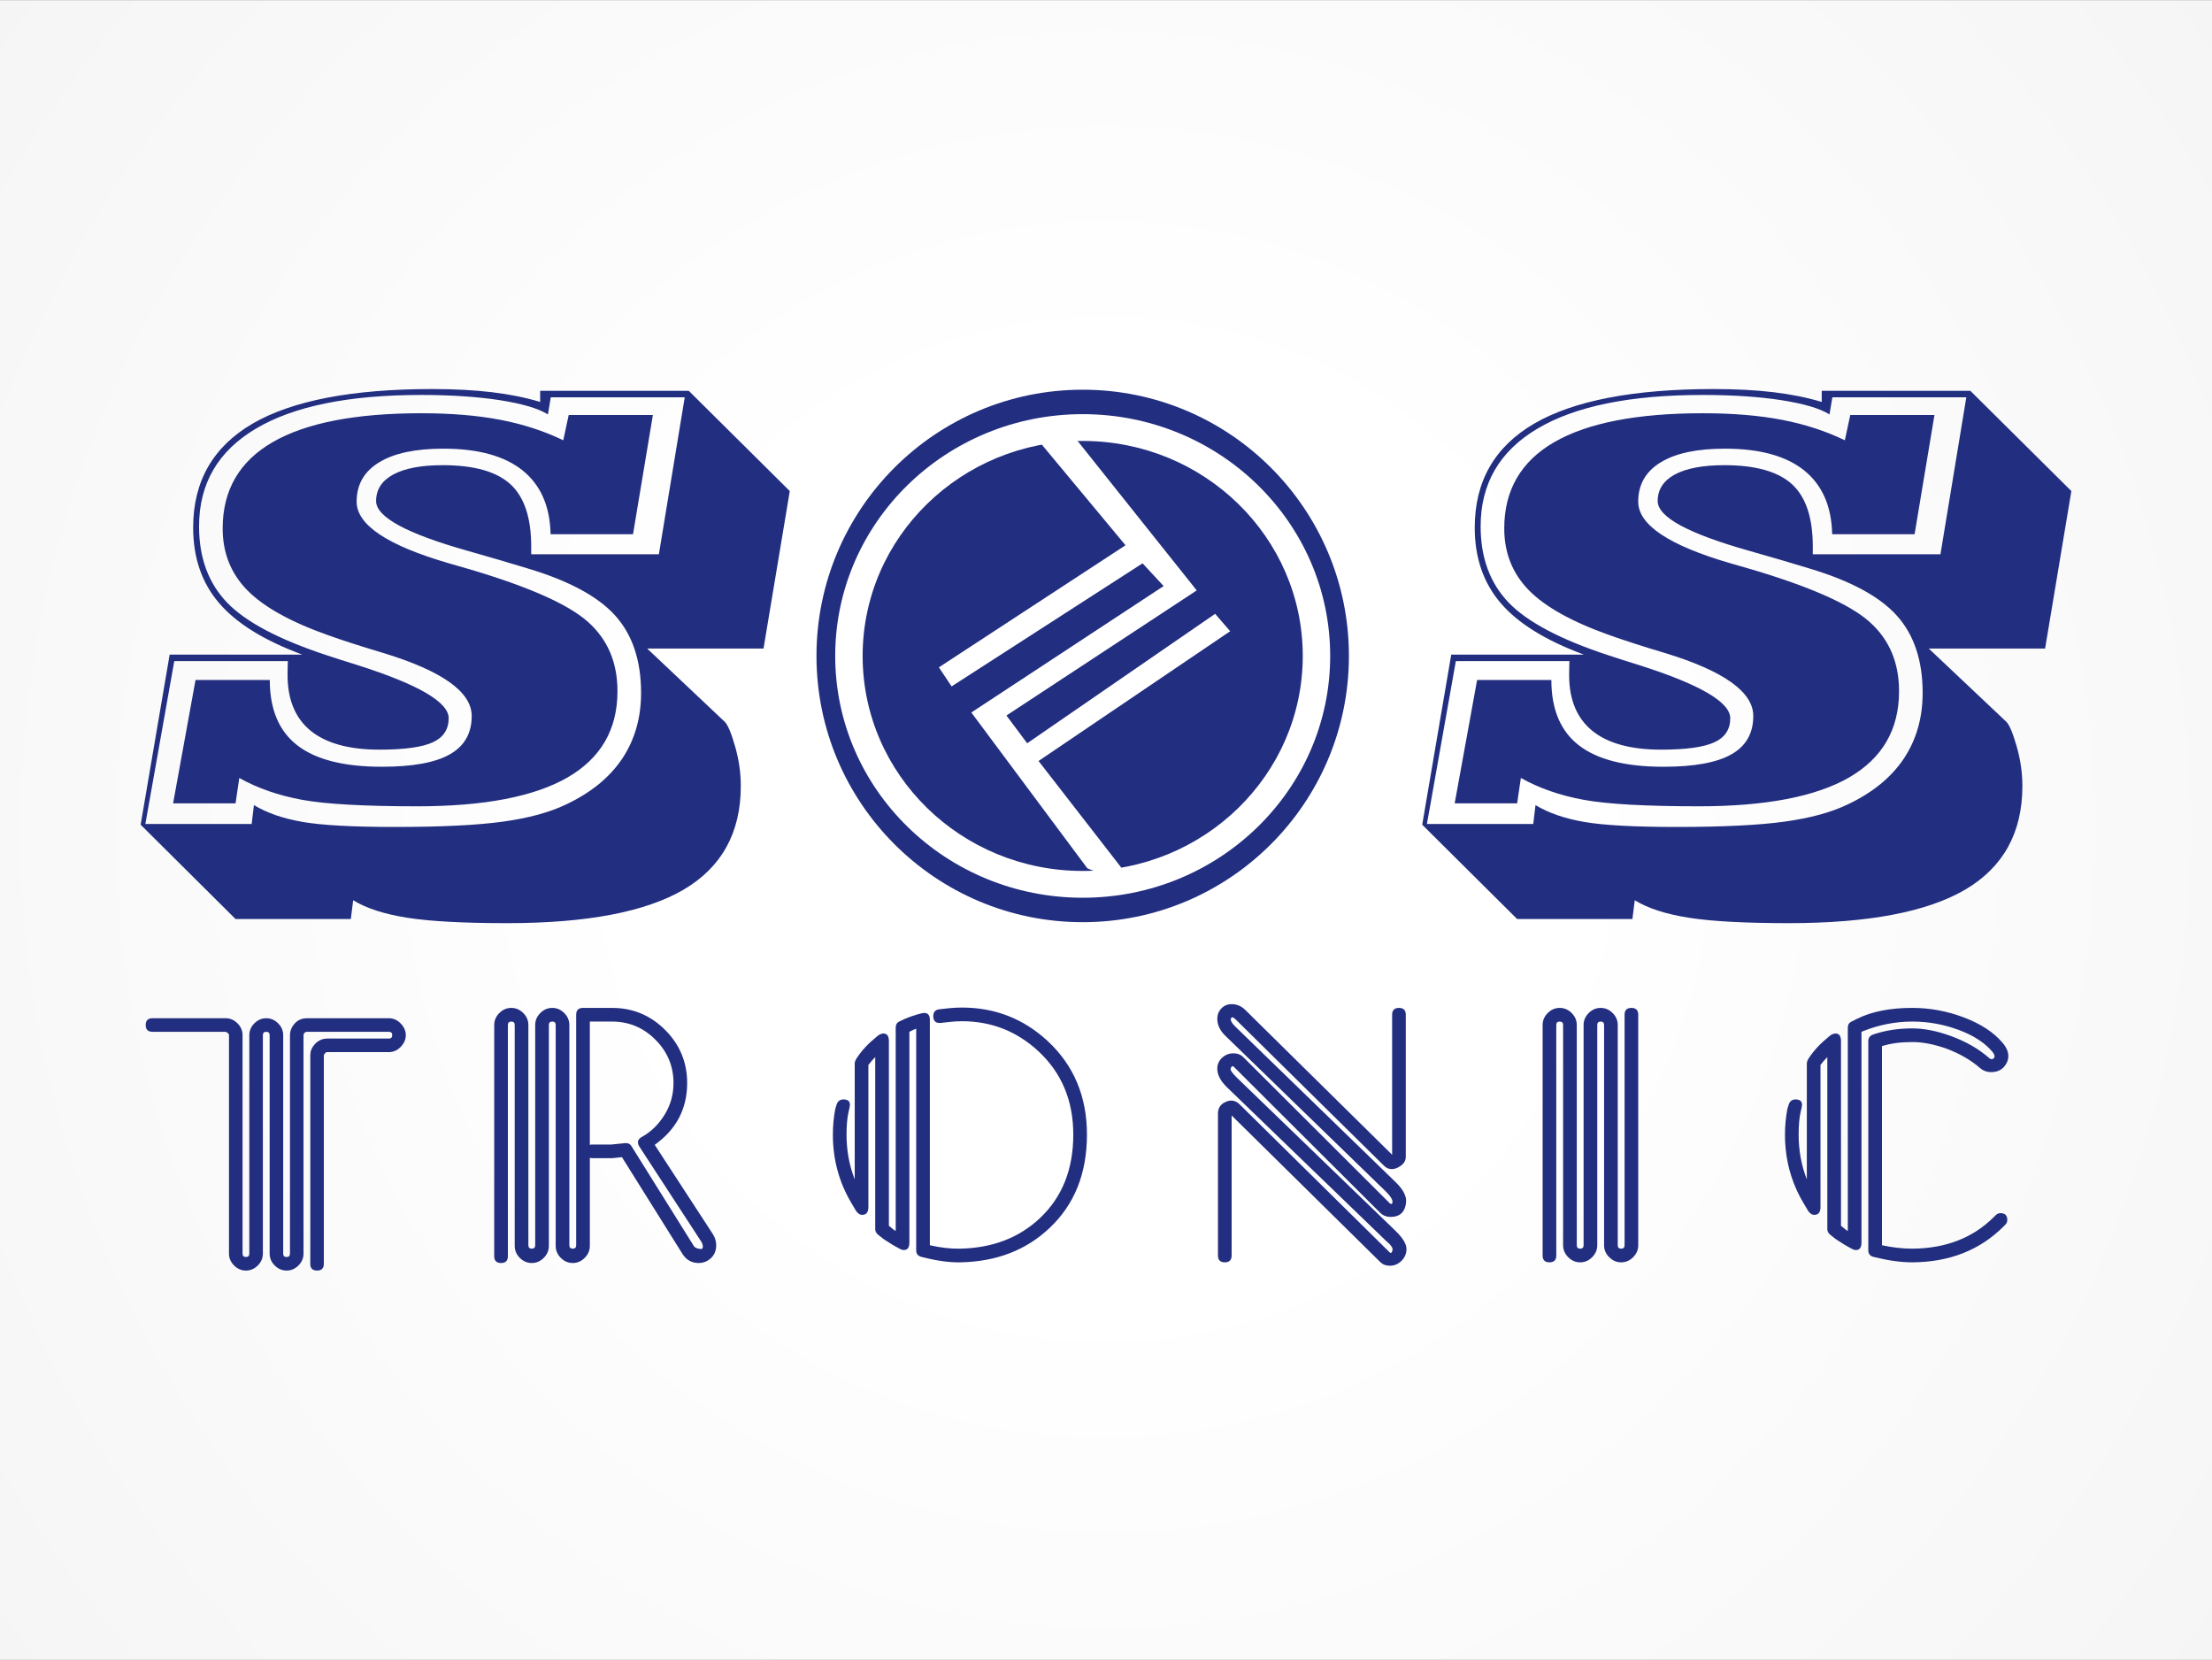 <?xml version="1.0" encoding="UTF-8"?>
<!DOCTYPE svg PUBLIC "-//W3C//DTD SVG 1.1//EN" "http://www.w3.org/Graphics/SVG/1.1/DTD/svg11.dtd">
<!-- Creator: CorelDRAW X8 -->
<svg xmlns="http://www.w3.org/2000/svg" xml:space="preserve" width="2250px" height="1688px" version="1.1" style="shape-rendering:geometricPrecision; text-rendering:geometricPrecision; image-rendering:optimizeQuality; fill-rule:evenodd; clip-rule:evenodd"
viewBox="0 0 2249996 1687502"
 xmlns:xlink="http://www.w3.org/1999/xlink">
 <rect x="0" y="0" width="2249996" height="1687502" fill="#808080" stroke="none"/>
 <defs>
  <style type="text/css">
   <![CDATA[
    .fil2 {fill:#222E80}
    .fil3 {fill:white}
    .fil1 {fill:#222E80;fill-rule:nonzero}
    .fil0 {fill:url(#id0)}
   ]]>
  </style>
  <radialGradient id="id0" gradientUnits="userSpaceOnUse" gradientTransform="matrix(2.103 -0 -0 2.103 -1.24136E+06 -931031)" cx="1.125e+06" cy="843751" r="1.125e+06" fx="1.125e+06" fy="843751">
   <stop offset="0" style="stop-opacity:1; stop-color:white"/>
   <stop offset="0.2" style="stop-opacity:1; stop-color:white"/>
   <stop offset="0.569" style="stop-opacity:1; stop-color:#F6F6F6"/>
   <stop offset="1" style="stop-opacity:1; stop-color:#E5E5E5"/>
  </radialGradient>
 </defs>
 <g id="Capa_x0020_1">
  <rect class="fil0" width="2249996" height="1687502"/>
  <g id="_2274555457008">
   <path class="fil1" d="M599969 1164188c927,-232 1737,-347 2432,-347l19451 0 13895 -1391c3010,-231 5210,812 6600,3127l63566 101774c1157,1622 3589,2548 7294,2779 1158,0 1736,-926 1736,-2779 -231,-1852 -810,-3472 -1736,-4862l-62871 -96565c-2548,-4168 -1738,-7410 2432,-9725 9262,-5095 16961,-12564 23098,-22405 6136,-9842 9205,-20668 9205,-32477 0,-17137 -6136,-31841 -18410,-44115 -12273,-12273 -26978,-18410 -44114,-18410l-22578 0 0 125396zm0 13199l0 89501c0,4691 -1736,8743 -5210,12216 -3474,3532 -7526,5268 -12157,5268 -4631,0 -8685,-1736 -12158,-5210 -3473,-3473 -5210,-7583 -5210,-12216l0 -224680c0,-2315 -1158,-3474 -3474,-3474 -2315,0 -3474,1159 -3474,3474l0 224680c0,4633 -1736,8743 -5209,12216 -3474,3474 -7526,5210 -12158,5210 -4632,0 -8684,-1736 -12158,-5210 -3473,-3473 -5210,-7583 -5210,-12216l0 -224680c0,-2315 -1157,-3474 -3473,-3474 -2316,0 -3474,1159 -3474,3474l0 235159c0,4631 -2316,6947 -6947,6947 -4631,0 -6947,-2316 -6947,-6947l0 -235101c0,-4631 1737,-8741 5211,-12215 3473,-3474 7526,-5210 12157,-5210 4631,0 8683,1736 12157,5210 3473,3474 5211,7526 5211,12157l0 224044c0,2316 1157,3473 3473,3473 2315,0 3474,-1157 3474,-3473l0 -224044c0,-4631 1736,-8683 5210,-12157 3474,-3474 7526,-5210 12157,-5210 4631,0 8684,1736 12157,5210 3474,3474 5211,7526 5211,12157l0 224044c0,2316 1158,3473 3474,3473 2315,0 3473,-1157 3473,-3473l0 -234465c0,-4631 2315,-6946 6948,-6946l29524 0c21073,0 39078,7468 54014,22404 14936,14937 22404,32940 22404,54014 0,26167 -10999,47124 -32999,62871l59051 90659c2315,3474 3474,7294 3474,11463 0,6484 -2548,11462 -7642,14936 -3011,2084 -6369,3126 -10074,3126 -7179,0 -12736,-3126 -16672,-9378l-61483 -98302 -9725 1042 -20494 0c-695,0 -1505,-116 -2432,-347z"/>
   <path id="1" class="fil1" d="M890252 1074918c-2546,2547 -4862,5210 -6946,7989l0 144499c0,5326 -2085,7989 -6253,7989 -2547,0 -4747,-1504 -6600,-4515l-4515 -7642c-12504,-21073 -18757,-44230 -18757,-69471 0,-8799 810,-17484 2432,-26052l1389 -4515c1157,-3474 3473,-5211 6947,-5211 5326,0 7410,2663 6252,7990l-1042 4515c-1389,6021 -2084,13779 -2084,23273 0,16209 2778,31377 8337,45503l0 -118447c0,-695 463,-1969 1389,-3821 2779,-4400 6021,-8569 9726,-12505 3011,-3242 7063,-6947 12157,-11116 2085,-1620 4052,-2430 5906,-2430 3705,0 5557,2546 5557,7641l0 187919c1157,926 3010,2432 5558,4515 231,0 521,116 868,347 347,232 521,463 521,695l0 -207023c0,-3010 1157,-5094 3473,-6253 7411,-3705 14937,-6483 22578,-8336 5790,-1389 8684,810 8684,6600l0 229254c11347,2547 21652,3705 30915,3473 32882,-694 59977,-11115 81280,-31261 22463,-21305 33694,-49557 33694,-84755 0,-34504 -11810,-62756 -35430,-84755 -21999,-20377 -47935,-30567 -77807,-30567 -4169,0 -8221,232 -12158,695l-9379 1043c-5094,463 -7641,-1854 -7641,-6948 0,-4168 2084,-6484 6252,-6947l9378 -1042c4401,-463 8916,-695 13548,-695 33577,0 62639,11348 87185,34041 26632,24778 39946,56503 39946,95175 0,39367 -12620,70976 -37861,94827 -23851,22695 -54188,34389 -91007,35084 -10884,231 -23621,-1506 -38210,-5211l-1389 -348c-3473,-926 -5209,-3125 -5209,-6598l0 -225434c-232,0 -349,0 -349,0 -231,231 -463,347 -694,347 -2315,927 -4284,1853 -5905,2779l0 214317c0,5096 -1853,7643 -5558,7643 -1389,0 -2895,-464 -4515,-1390 -4863,-2547 -9147,-5094 -12852,-7642 -2084,-1157 -5211,-3473 -9379,-6947 -1620,-1620 -2432,-3358 -2432,-5210l0 -175066z"/>
   <path id="2" class="fil1" d="M1252786 1134315l0 142415c0,4632 -2316,6948 -6947,6948 -4631,0 -6948,-2316 -6948,-6948l0 -144499c0,-5326 2432,-9147 7295,-11463 5557,-2779 10537,-1968 14936,2432l152489 150404c1157,1158 2083,463 2778,-2083 696,-2317 -1505,-5559 -6599,-9727l-161521 -155962c-6714,-6483 -10072,-12852 -10072,-19104 0,-4400 1620,-8105 4863,-11116 3242,-3010 7063,-4515 11462,-4515 4168,0 7526,1273 10074,3821l149015 148668c1389,1157 2315,926 2778,-695 464,-2548 -1736,-6253 -6599,-11115l-163257 -158395c-5558,-5325 -8336,-11115 -8336,-17367 0,-4169 1389,-7700 4168,-10594 2779,-2895 6253,-4342 10421,-4342 5326,0 9957,1968 13893,5905l149363 147278 0 -142416c0,-4631 2316,-6946 6947,-6946 4631,0 6947,2315 6947,6946l0 144500c0,4168 -2200,7526 -6600,10074 -2546,1620 -5094,2430 -7642,2430 -3010,0 -5672,-1157 -7989,-3472l-150751 -148668c-2548,-2548 -4168,-2895 -4864,-1043 -694,1853 696,4517 4170,7990l163255 158393c7179,6948 10768,13316 10768,19105 0,1621 -231,3358 -694,5211 -1853,7409 -6832,11114 -14936,11114 -4400,0 -7989,-1389 -10768,-4168l-149016 -148667c-926,-927 -1852,-580 -2779,1042 -231,694 -347,1273 -347,1736 0,1390 2085,4168 6253,8337l161519 155962c7411,7178 11116,13315 11116,18409 0,4632 -1679,8627 -5037,11984 -3357,3358 -7352,5037 -11983,5037 -3937,0 -7179,-1274 -9726,-3821l-151099 -149015z"/>
   <path id="3" class="fil1" d="M1666379 1266310c0,4631 -1736,8684 -5210,12157 -3474,3473 -7526,5211 -12157,5211 -4631,0 -8685,-1738 -12158,-5211 -3473,-3473 -5210,-7526 -5210,-12157l0 -224044c0,-2315 -1158,-3474 -3474,-3474 -2315,0 -3473,1159 -3473,3474l0 224044c0,4631 -1737,8684 -5210,12157 -3474,3473 -7526,5211 -12157,5211 -4633,0 -8685,-1738 -12159,-5211 -3473,-3473 -5209,-7526 -5209,-12157l0 -224044c0,-2315 -1158,-3474 -3474,-3474 -2316,0 -3474,1159 -3474,3474l0 234464c0,4632 -2316,6948 -6947,6948 -4631,0 -6947,-2316 -6947,-6948l0 -234464c0,-4631 1737,-8683 5211,-12157 3473,-3474 7526,-5210 12157,-5210 4631,0 8683,1736 12157,5210 3474,3474 5211,7526 5211,12157l0 224044c0,2316 1157,3473 3474,3473 2315,0 3473,-1157 3473,-3473l0 -224044c0,-4631 1736,-8683 5210,-12157 3474,-3474 7526,-5210 12157,-5210 4631,0 8684,1736 12157,5210 3474,3474 5211,7526 5211,12157l0 224044c0,2316 1158,3473 3474,3473 2315,0 3474,-1157 3474,-3473l0 -234465c0,-4631 2315,-6946 6947,-6946 4631,0 6946,2315 6946,6946l0 234465z"/>
   <path id="4" class="fil1" d="M1914285 1266310l0 5211c0,463 -115,694 -347,694 -694,0 -1794,-926 -3300,-2779 -1504,-1852 -2257,-3242 -2257,-4168 0,-463 232,-579 695,-347l1389 347c463,0 1100,116 1911,347 810,232 1446,463 1909,695zm0 0c10884,2316 21189,3473 30916,3473 34040,-231 61713,-10999 83017,-32304l1736 -1736c1391,-1389 3011,-2085 4864,-2085 4631,0 6946,2316 6946,6947 0,1853 -694,3474 -2083,4864l-1738 1736c-24082,24084 -54996,36241 -92742,36473 -11347,0 -24084,-1738 -38210,-5211l-1389 -348c-3474,-926 -5210,-3125 -5210,-6598l0 -212929c0,-3242 1621,-5442 4863,-6600 12041,-4168 25357,-6252 39946,-6252 11810,0 24777,2547 38903,7641 15284,5559 28252,12969 38903,22231 2316,2085 4170,1969 5559,-347 694,-1389 0,-3358 -2085,-5906 -7873,-9262 -19394,-16672 -34562,-22229 -15167,-5558 -30740,-8338 -46718,-8338 -17137,0 -33809,3243 -50020,9727l-1736 694 0 214317c0,5096 -1853,7643 -5558,7643 -1389,0 -2895,-464 -4516,-1390 -4862,-2547 -9146,-5094 -12851,-7642 -2085,-1157 -5211,-3473 -9379,-6947 -1621,-1620 -2432,-3358 -2432,-5210l0 -175066c-2547,2547 -4863,5210 -6946,7989l0 144499c0,5326 -2085,7989 -6253,7989 -2548,0 -4747,-1504 -6600,-4515l-4516 -7642c-12504,-21073 -18757,-44230 -18757,-69471 0,-8799 811,-17484 2432,-26052l1389 -4515c1158,-3474 3474,-5211 6947,-5211 5326,0 7411,2663 6252,7990l-1042 4515c-1389,6021 -2083,13779 -2083,23273 0,16209 2778,31377 8336,45503l0 -118447c0,-695 463,-1969 1389,-3821 2779,-4400 6021,-8569 9726,-12505 3011,-3242 7063,-6947 12158,-11116 2084,-1620 4052,-2430 5905,-2430 3705,0 5557,2546 5557,7641l0 187919c1158,926 3011,2432 5558,4515 232,0 521,116 869,347 347,232 520,463 520,695l0 -207023c0,-3010 1274,-5094 3821,-6253l5559 -2778c14819,-7410 33577,-11115 56271,-11115 17830,0 35314,3241 52450,9725 17136,6485 30220,15052 39251,25705 3936,4631 5905,9147 5905,13547 0,3009 -811,5789 -2432,8336 -3242,5326 -8220,7989 -14936,7989 -4399,0 -8220,-1389 -11462,-4168 -9263,-8105 -20726,-14705 -34388,-19799 -12506,-4401 -23968,-6600 -34388,-6600 -12043,0 -22347,1389 -30916,4168l0 202508z"/>
   <path class="fil1" d="M803351 499202l-26712 160172 -118352 0 78835 74433c3201,3101 6703,11505 10605,25111 3901,13506 5802,27012 5802,40318 0,47422 -19408,82537 -58126,105348 -38817,22710 -98643,34115 -179480,34115 -44320,0 -78135,-1802 -101645,-5503 -23411,-3702 -41719,-9604 -55025,-17808l-2401 19109 -117253 0 -96543 -95943 29513 -172977 134961 0c-38918,-14407 -67131,-31915 -84638,-52424 -17608,-20509 -26412,-46121 -26412,-76735 0,-47121 20209,-82336 60527,-105847 40419,-23410 101245,-35115 182482,-35115 22910,0 43119,1100 60826,3201 17709,2101 34117,5402 49123,9904l0 -11305 151168 0 102745 101946zm-545044 319443c13307,8004 29814,13706 49623,17107 19708,3402 50922,5103 93742,5103 47121,0 83737,-1801 109849,-5403 26111,-3601 47521,-9403 64328,-17507 25212,-11906 44221,-27412 57026,-46521 12806,-19209 19209,-41519 19209,-66930 0,-32815 -8704,-59027 -26211,-78535 -17509,-19510 -47222,-35516 -89040,-48021 -15307,-4702 -35616,-10706 -61028,-17908 -62128,-17509 -93242,-34416 -93242,-50624 0,-11704 5803,-20709 17408,-27011 11705,-6304 28413,-9505 50322,-9505 31915,0 54825,6503 68932,19409 14106,13005 21109,34115 21109,63329l0 7903 129858 0 26312 -159672 -136262 0 -2900 17408c-9704,-6103 -26012,-10904 -48923,-14507 -22809,-3501 -49521,-5302 -80035,-5302 -73634,0 -129658,11405 -168175,34316 -38518,22810 -57727,56025 -57727,99344 0,31914 9505,57626 28413,77434 18908,19709 52723,37617 101346,53625 7603,2501 18208,6002 31915,10204 61527,19609 92240,37517 92240,53925 0,11304 -5402,19508 -16107,24411 -10804,5002 -28813,7502 -54224,7502 -30914,0 -54224,-6402 -69932,-19108 -15706,-12805 -23610,-31614 -23610,-56625 0,-3702 0,-6603 100,-8804 101,-2101 200,-3901 200,-5503l-115551 0 -29414 165675 108149 0 2300 -19209zm-14906 -27613l-3802 25812 -63528 0 22810 -125455 75534 0c0,29912 9404,52123 28113,66529 18808,14506 47421,21710 85838,21710 31314,0 54325,-4203 69131,-12606 14907,-8404 22310,-21410 22310,-39018 0,-24410 -29814,-45721 -89340,-63928 -24211,-7203 -43219,-13406 -57125,-18408 -38018,-13506 -65330,-28714 -81937,-45721 -16608,-17007 -24912,-37916 -24912,-62728 0,-38817 16908,-68131 50823,-87739 33915,-19609 84338,-29413 151068,-29413 30313,0 57226,2200 80636,6702 23411,4503 44720,11505 63929,20810l5502 -25711 85639 0 -20210 121254 -83837 0c-600,-28513 -10105,-50122 -28513,-64930 -18309,-14706 -45220,-22109 -80536,-22109 -28312,0 -50123,4602 -65329,13906 -15308,9304 -22910,22610 -22910,40017 0,23612 31214,44421 93641,62628 9605,2702 17008,4903 22211,6403 59927,17809 99844,35616 119653,53425 19908,17808 29813,41218 29813,70331 0,38918 -16907,68131 -50823,87740 -33915,19508 -84837,29312 -152668,29312 -54324,0 -93442,-2200 -117352,-6602 -24011,-4402 -45221,-11805 -63829,-22211z"/>
   <path class="fil1" d="M155082 1049186l74409 0c229,0 861,345 1894,1034 1034,688 1550,1493 1550,2410l0 222191c0,4593 1723,8612 5167,12056 3445,3446 7464,5168 12057,5168 4593,0 8613,-1722 12057,-5168 3445,-3444 5167,-7463 5167,-12056l0 -222191c0,-2296 1148,-3444 3445,-3444 2296,0 3444,1148 3444,3444l0 222191c0,4593 1724,8612 5168,12056 3445,3446 7464,5168 12056,5168 4594,0 8613,-1722 12058,-5168 3444,-3444 5166,-7463 5166,-12056l0 -222191c0,-917 345,-1722 1034,-2410 690,-689 1493,-1034 2412,-1034l83364 0c2296,0 3444,1148 3444,3444 0,2297 -1148,3446 -3444,3446l-62695 0c-5053,0 -9416,2066 -13090,6200 -2757,3215 -4134,6890 -4134,11024l0 211855c0,4594 2296,6890 6889,6890 4594,0 6890,-2296 6890,-6890l0 -211855c0,-460 345,-1148 1033,-2067 689,-919 1493,-1379 2412,-1379l62695 0c4594,0 8612,-1778 12057,-5338 3444,-3560 5167,-7522 5167,-11886 0,-4363 -1723,-8324 -5167,-11884 -3445,-3560 -7463,-5340 -12057,-5340l-83364 0c-5511,0 -9990,2183 -13435,6546 -2527,3215 -3789,6775 -3789,10678l0 222191c0,2297 -1148,3445 -3446,3445 -2296,0 -3444,-1148 -3444,-3445l0 -222191c0,-4592 -1722,-8611 -5167,-12056 -3445,-3445 -7463,-5168 -12057,-5168 -4593,0 -8612,1723 -12056,5168 -3446,3445 -5168,7464 -5168,12056l0 222191c0,2297 -1148,3445 -3445,3445 -2296,0 -3444,-1148 -3444,-3445l0 -222191c0,-4592 -1723,-8611 -5168,-12056 -3445,-3445 -7464,-5168 -12056,-5168l-74409 0c-4593,0 -6889,2297 -6889,6891 0,4592 2296,6889 6889,6889z"/>
   <path class="fil1" d="M2106941 499202l-26712 160172 -118352 0 78835 74433c3201,3101 6703,11505 10605,25111 3901,13506 5802,27012 5802,40318 0,47422 -19408,82537 -58126,105348 -38817,22710 -98643,34115 -179480,34115 -44320,0 -78135,-1802 -101645,-5503 -23411,-3702 -41719,-9604 -55025,-17808l-2401 19109 -117253 0 -96543 -95943 29513 -172977 134961 0c-38918,-14407 -67131,-31915 -84638,-52424 -17608,-20509 -26412,-46121 -26412,-76735 0,-47121 20209,-82336 60527,-105847 40418,-23410 101245,-35115 182482,-35115 22909,0 43119,1100 60826,3201 17709,2101 34117,5402 49123,9904l0 -11305 151168 0 102745 101946zm-545044 319443c13307,8004 29814,13706 49623,17107 19708,3402 50922,5103 93742,5103 47121,0 83737,-1801 109849,-5403 26111,-3601 47521,-9403 64328,-17507 25212,-11906 44221,-27412 57026,-46521 12806,-19209 19209,-41519 19209,-66930 0,-32815 -8704,-59027 -26211,-78535 -17509,-19510 -47222,-35516 -89040,-48021 -15307,-4702 -35616,-10706 -61028,-17908 -62128,-17509 -93242,-34416 -93242,-50624 0,-11704 5803,-20709 17408,-27011 11705,-6304 28413,-9505 50322,-9505 31915,0 54825,6503 68932,19409 14106,13005 21109,34115 21109,63329l0 7903 129858 0 26312 -159672 -136262 0 -2901 17408c-9703,-6103 -26011,-10904 -48922,-14507 -22809,-3501 -49521,-5302 -80035,-5302 -73634,0 -129658,11405 -168175,34316 -38518,22810 -57727,56025 -57727,99344 0,31914 9505,57626 28413,77434 18908,19709 52723,37617 101346,53625 7603,2501 18208,6002 31914,10204 61528,19609 92241,37517 92241,53925 0,11304 -5402,19508 -16107,24411 -10804,5002 -28813,7502 -54224,7502 -30914,0 -54225,-6402 -69932,-19108 -15706,-12805 -23610,-31614 -23610,-56625 0,-3702 0,-6603 100,-8804 100,-2101 200,-3901 200,-5503l-115551 0 -29414 165675 108149 0 2300 -19209zm-14906 -27613l-3802 25812 -63528 0 22810 -125455 75534 0c0,29912 9404,52123 28113,66529 18808,14506 47421,21710 85838,21710 31314,0 54325,-4203 69131,-12606 14907,-8404 22310,-21410 22310,-39018 0,-24410 -29814,-45721 -89340,-63928 -24212,-7203 -43219,-13406 -57125,-18408 -38018,-13506 -65330,-28714 -81937,-45721 -16608,-17007 -24912,-37916 -24912,-62728 0,-38817 16908,-68131 50823,-87739 33915,-19609 84338,-29413 151068,-29413 30313,0 57226,2200 80636,6702 23411,4503 44720,11505 63929,20810l5502 -25711 85639 0 -20210 121254 -83837 0c-600,-28513 -10105,-50122 -28513,-64930 -18309,-14706 -45220,-22109 -80536,-22109 -28313,0 -50123,4602 -65329,13906 -15308,9304 -22910,22610 -22910,40017 0,23612 31214,44421 93641,62628 9605,2702 17008,4903 22211,6403 59927,17809 99844,35616 119653,53425 19908,17808 29813,41218 29813,70331 0,38918 -16907,68131 -50823,87740 -33915,19508 -84837,29312 -152668,29312 -54324,0 -93442,-2200 -117352,-6602 -24011,-4402 -45221,-11805 -63829,-22211z"/>
   <circle class="fil2" cx="1101293" cy="666920" r="270788"/>
   <ellipse class="fil3" cx="1101294" cy="666920" rx="251736" ry="245932"/>
   <ellipse class="fil2" cx="1101294" cy="666920" rx="223841" ry="218680"/>
   <path class="fil3" d="M1059736 452004l85099 102336 -189828 124165 12930 19391 194247 -125189 21431 23134 -195608 128590c39350,52844 78696,105685 118046,158529 12667,5771 24134,5304 34527,-719l-84195 -108483 194928 -131991 -15308 -17692 -191185 131652 -21093 -28235 193566 -127229c-40381,-50657 -80758,-101309 -121139,-151966 -16435,-6402 -28146,-4406 -36418,3707z"/>
  </g>
 </g>
</svg>
